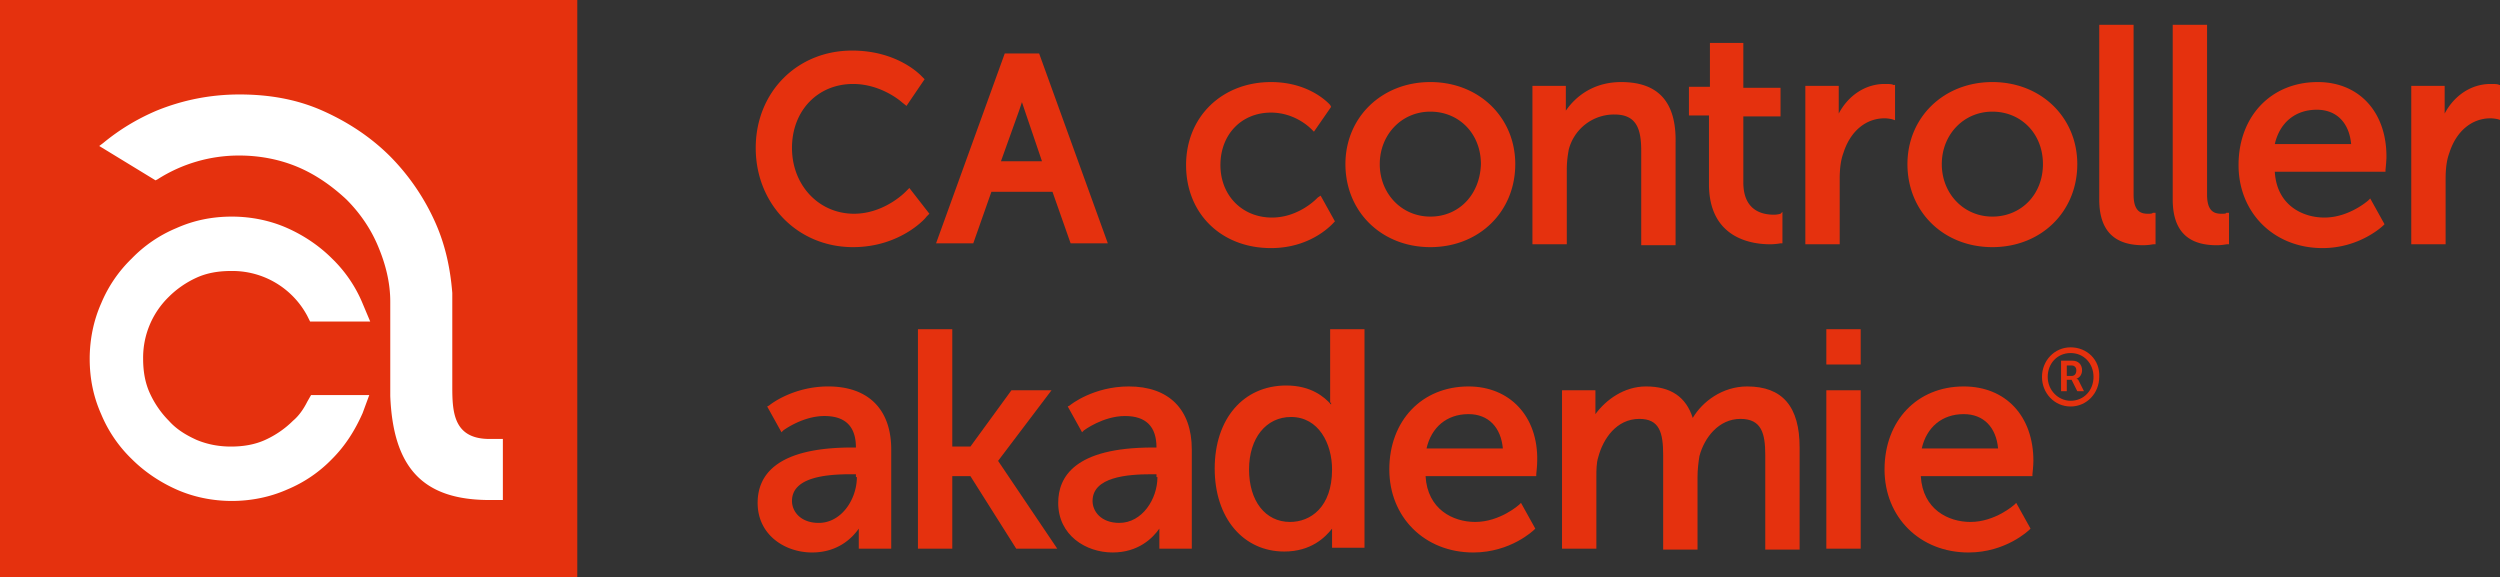 <svg xmlns="http://www.w3.org/2000/svg" xmlns:xlink="http://www.w3.org/1999/xlink" id="Ebene_1" x="0" y="0" viewBox="0 0 262 60.5" xml:space="preserve"><rect x="0" y="0" width="262" height="60.5" fill="#333333" stroke="none"/><style>.st0{clip-path:url(#SVGID_2_)}.st0,.st1,.st2,.st3{fill:#e5310e}.st2,.st3{clip-path:url(#SVGID_4_)}.st3{clip-path:url(#SVGID_6_)}.st4{clip-path:url(#SVGID_8_);fill:#fff}</style><defs><path id="SVGID_1_" d="M0 0h262v60.5H0z"></path></defs><clipPath id="SVGID_2_"><use xlink:href="#SVGID_1_"></use></clipPath><path class="st0" d="M94.9 20.1s-2.2 2.3-5.4 2.3c-3.7 0-6.5-3-6.5-6.9 0-3.9 2.7-6.7 6.4-6.7 3 0 5.1 1.9 5.1 1.9l.5.4 1.9-2.8-.3-.3c-.1-.1-2.5-2.7-7.3-2.7-5.8 0-10.1 4.4-10.1 10.2 0 5.9 4.4 10.4 10.2 10.4 4.9 0 7.6-3 7.7-3.2l.3-.3-2.1-2.7-.4.4zM104.9 16.9l1.9-5.3.3-.9.3.9 1.8 5.3h-4.3zm.4-11.3l-7.2 19.9h3.9l1.9-5.4h6.4l1.9 5.4h3.9l-7.2-19.9h-3.6zM138.1 20.7s-1.9 2.1-4.8 2.1c-3.1 0-5.4-2.3-5.4-5.5s2.2-5.5 5.3-5.5c2.6 0 4.2 1.7 4.3 1.8l.2.2 1.8-2.6-.1-.2c-.1-.1-2.1-2.4-6.2-2.4-5.1 0-8.9 3.6-8.9 8.7s3.7 8.7 8.9 8.7c4.3 0 6.5-2.6 6.6-2.7l.1-.1-1.5-2.7-.3.2zM149.9 22.7c-3 0-5.3-2.4-5.3-5.5s2.3-5.5 5.3-5.5 5.3 2.3 5.3 5.5c-.1 3.2-2.3 5.5-5.3 5.5m0-14.1c-5.1 0-8.9 3.7-8.9 8.6 0 5 3.8 8.7 8.9 8.7 5.1 0 8.9-3.7 8.9-8.7 0-4.9-3.8-8.6-8.9-8.6M169.9 8.6c-2.8 0-4.7 1.4-5.8 3V9h-3.5v16.6h3.6v-7.8c0-.9.1-1.5.2-2.1a4.9 4.9 0 014.8-3.7c2.3 0 2.8 1.5 2.8 3.8v9.9h3.6V15c.1-4.3-1.8-6.4-5.7-6.4M186.6 22.4s-.3.1-.7.1c-1.2 0-3.2-.4-3.2-3.4v-6.9h3.9v-3h-3.9V4.5h-3.5v4.6H177v3h2.1v7.2c0 5.7 4.5 6.3 6.4 6.3.6 0 1.1-.1 1.1-.1h.2v-3.3l-.2.2zM197.5 8.8c-2 0-3.8 1.2-4.8 3.1V9h-3.5v16.6h3.6v-6.8c0-1.1.1-2 .4-2.8.7-2.2 2.3-3.6 4.3-3.6.4 0 .8.1.8.1l.3.1V8.9h-.2c-.1-.1-.5-.1-.9-.1M208.8 22.7c-3 0-5.3-2.4-5.3-5.5s2.3-5.5 5.3-5.5 5.3 2.3 5.3 5.5-2.3 5.5-5.3 5.5m0-14.1c-5.1 0-8.9 3.7-8.9 8.6 0 5 3.8 8.7 8.9 8.7 5.1 0 8.9-3.7 8.9-8.7 0-4.9-3.8-8.6-8.9-8.6M225.1 22.4c-.7 0-1.5-.2-1.5-2V2.6H220v18.3c0 3.2 1.5 4.8 4.6 4.8.6 0 1-.1 1.1-.1h.2v-3.3h-.3c0 .1-.3.1-.5.1M232.8 22.4c-.7 0-1.5-.2-1.5-2V2.6h-3.6v18.3c0 3.2 1.5 4.8 4.6 4.8.6 0 1-.1 1.1-.1h.2v-3.3h-.3c0 .1-.2.1-.5.1M238.4 15.1c.5-2.2 2.1-3.6 4.4-3.6 2.1 0 3.4 1.4 3.6 3.6h-8zm4.5-6.5c-4.9 0-8.3 3.6-8.3 8.7 0 5 3.7 8.7 8.8 8.7 3.9 0 6.3-2.3 6.4-2.4l.1-.1-1.5-2.7-.2.2s-2 1.8-4.6 1.8c-2.3 0-5-1.3-5.2-4.8H250v-.2s.1-.9.1-1.4c0-4.7-2.9-7.8-7.2-7.8M261 8.8c-2 0-3.8 1.2-4.8 3.1V9h-3.5v16.6h3.6v-6.8c0-1.1.1-2 .4-2.8.7-2.2 2.3-3.6 4.3-3.6.4 0 .8.1.8.1l.3.1V8.9h-.2c-.1-.1-.5-.1-.9-.1M89.8 50c0 2.3-1.6 4.8-4 4.8-1.9 0-2.8-1.2-2.8-2.3 0-2.5 3.6-2.8 6.2-2.8h.5v.3zm-3-9.5c-3.7 0-6.1 1.9-6.2 2l-.2.1 1.5 2.7.2-.2s2-1.5 4.3-1.5c2.2 0 3.3 1.1 3.3 3.3h-.4c-8.2 0-9.9 3.1-9.9 5.8 0 3.4 2.9 5.2 5.7 5.2 2.7 0 4.2-1.5 4.9-2.5v2.1h3.4V47.1c0-4.2-2.4-6.6-6.6-6.6"></path><path class="st1" d="M110.2 40.9H106l-4.3 5.9h-1.9V34.5h-3.6v23h3.6v-7.6h1.9l4.8 7.6h4.3l-6.2-9.2z"></path><g><defs><path id="SVGID_3_" d="M0 0h262v60.5H0z"></path></defs><clipPath id="SVGID_4_"><use xlink:href="#SVGID_3_"></use></clipPath><path class="st2" d="M121.3 50c0 2.3-1.6 4.8-4 4.8-1.9 0-2.8-1.2-2.8-2.3 0-2.5 3.6-2.8 6.2-2.8h.5v.3zm-3-9.5c-3.7 0-6.1 1.9-6.2 2l-.2.1 1.5 2.7.2-.2s2-1.5 4.3-1.5c2.2 0 3.3 1.1 3.3 3.3h-.4c-8.2 0-9.9 3.1-9.9 5.8 0 3.4 2.9 5.2 5.7 5.2 2.7 0 4.2-1.5 4.9-2.5v2.1h3.4V47.1c0-4.2-2.4-6.6-6.6-6.6M135.2 54.7c-2.6 0-4.3-2.2-4.3-5.5s1.8-5.5 4.4-5.5c2.9 0 4.3 2.8 4.3 5.5 0 4-2.3 5.5-4.4 5.5m4.3-12.5v.2c-.7-.8-2.1-2-4.7-2-4.5 0-7.5 3.5-7.5 8.7 0 5.2 3 8.7 7.3 8.7 2.8 0 4.3-1.5 5-2.4v2h3.4V34.5h-3.6v7.7zM149.5 47c.5-2.2 2.1-3.6 4.4-3.6 2.1 0 3.4 1.4 3.6 3.6h-8zm4.4-6.5c-4.9 0-8.3 3.6-8.3 8.7 0 5 3.7 8.7 8.8 8.7 3.9 0 6.3-2.3 6.4-2.4l.1-.1-1.5-2.7-.2.2s-2 1.8-4.6 1.8c-2.3 0-5-1.3-5.2-4.8H161v-.2s.1-.9.1-1.4c.1-4.7-2.9-7.8-7.2-7.8M183.1 40.5c-2.6 0-4.7 1.6-5.7 3.3-.7-2.2-2.3-3.3-4.9-3.3-2.3 0-4.2 1.4-5.3 2.9v-2.5h-3.5v16.6h3.6v-7.6c0-.6 0-1.4.2-2 .5-1.9 1.9-4 4.3-4 2.1 0 2.5 1.4 2.5 3.8v9.9h3.6V50c0-.8.1-1.6.2-2.2.5-1.9 2-3.9 4.3-3.9 2.2 0 2.6 1.5 2.6 3.8v9.9h3.6V46.9c0-4.3-1.8-6.4-5.5-6.4"></path></g><path class="st1" d="M191.4 34.5h3.6v3.7h-3.6zM191.4 40.9h3.6v16.6h-3.6z"></path><g><defs><path id="SVGID_5_" d="M0 0h262v60.5H0z"></path></defs><clipPath id="SVGID_6_"><use xlink:href="#SVGID_5_"></use></clipPath><path class="st3" d="M201.4 47c.5-2.2 2.1-3.6 4.4-3.6 2.1 0 3.4 1.4 3.6 3.6h-8zm4.4-6.5c-4.9 0-8.3 3.6-8.3 8.7 0 5 3.7 8.7 8.8 8.7 3.9 0 6.3-2.3 6.4-2.4l.1-.1-1.5-2.7-.2.2s-2 1.8-4.6 1.8c-2.3 0-5-1.3-5.2-4.8H213v-.2s.1-.9.1-1.4c0-4.7-2.9-7.8-7.3-7.8M217 42c-1.3 0-2.4-1.1-2.4-2.5s1-2.5 2.4-2.5 2.4 1.1 2.4 2.5-1 2.5-2.4 2.5m0-5.6c-1.7 0-3 1.4-3 3.1 0 1.7 1.3 3.1 3 3.1s3-1.4 3-3.1c.1-1.8-1.3-3.1-3-3.1"></path><path class="st3" d="M217.1 39.4h-.5v-1.1h.5c.3 0 .5.2.5.5 0 .4-.2.6-.5.6m.5.3c.3-.1.6-.4.6-.9 0-.6-.4-1-1-1H216V41h.6v-1.2h.5l.6 1.2h.7l-.6-1.2c-.1-.1-.2-.1-.2-.1"></path></g><path class="st1" d="M0 0h60.5v60.5H0z"></path><g><defs><path id="SVGID_7_" d="M0 0h262v60.5H0z"></path></defs><clipPath id="SVGID_8_"><use xlink:href="#SVGID_7_"></use></clipPath><path class="st4" d="M32.2 42.1c-.4.8-.9 1.5-1.5 2-.8.8-1.8 1.5-2.9 2-1.1.5-2.3.7-3.6.7-1.2 0-2.4-.2-3.6-.7-1.1-.5-2.1-1.1-2.9-2-.8-.8-1.5-1.8-2-2.9-.5-1.1-.7-2.3-.7-3.6a8.89 8.89 0 012.7-6.5c.8-.8 1.8-1.5 2.9-2 1.1-.5 2.3-.7 3.6-.7a8.89 8.89 0 018 4.7l.3.6h6.3l-.8-1.9a14 14 0 00-3.2-4.7c-1.3-1.3-2.9-2.4-4.7-3.2-1.8-.8-3.8-1.2-5.8-1.2-2.1 0-4 .4-5.8 1.2a14 14 0 00-4.7 3.2 14 14 0 00-3.2 4.7c-.8 1.8-1.2 3.8-1.2 5.8 0 2.1.4 4 1.2 5.8a14 14 0 003.2 4.7c1.3 1.3 2.9 2.4 4.7 3.2 1.8.8 3.8 1.2 5.8 1.2s4-.4 5.8-1.2a14 14 0 004.7-3.2c1.4-1.4 2.4-3 3.2-4.8l.7-1.9h-6.1l-.4.7z"></path><path class="st4" d="M51.1 46c-3.6-.1-3.7-2.9-3.7-5.5v-9.8c-.2-2.5-.7-4.9-1.7-7.2a23.4 23.4 0 00-4.8-7.1c-2-2-4.4-3.6-7.1-4.8-2.7-1.2-5.6-1.7-8.7-1.7-3.1 0-6 .6-8.7 1.7-2.1.9-3.9 2-5.6 3.4l-.4.3 5.9 3.6.2-.1a15.8 15.8 0 018.6-2.5c2.1 0 4.2.4 6.1 1.2 1.9.8 3.6 2 5.1 3.4 1.4 1.4 2.6 3.1 3.4 5.1.7 1.7 1.2 3.6 1.2 5.6v9.9c.3 7.5 3.4 10.8 10.1 10.9h1.7V46h-1.6"></path></g></svg>